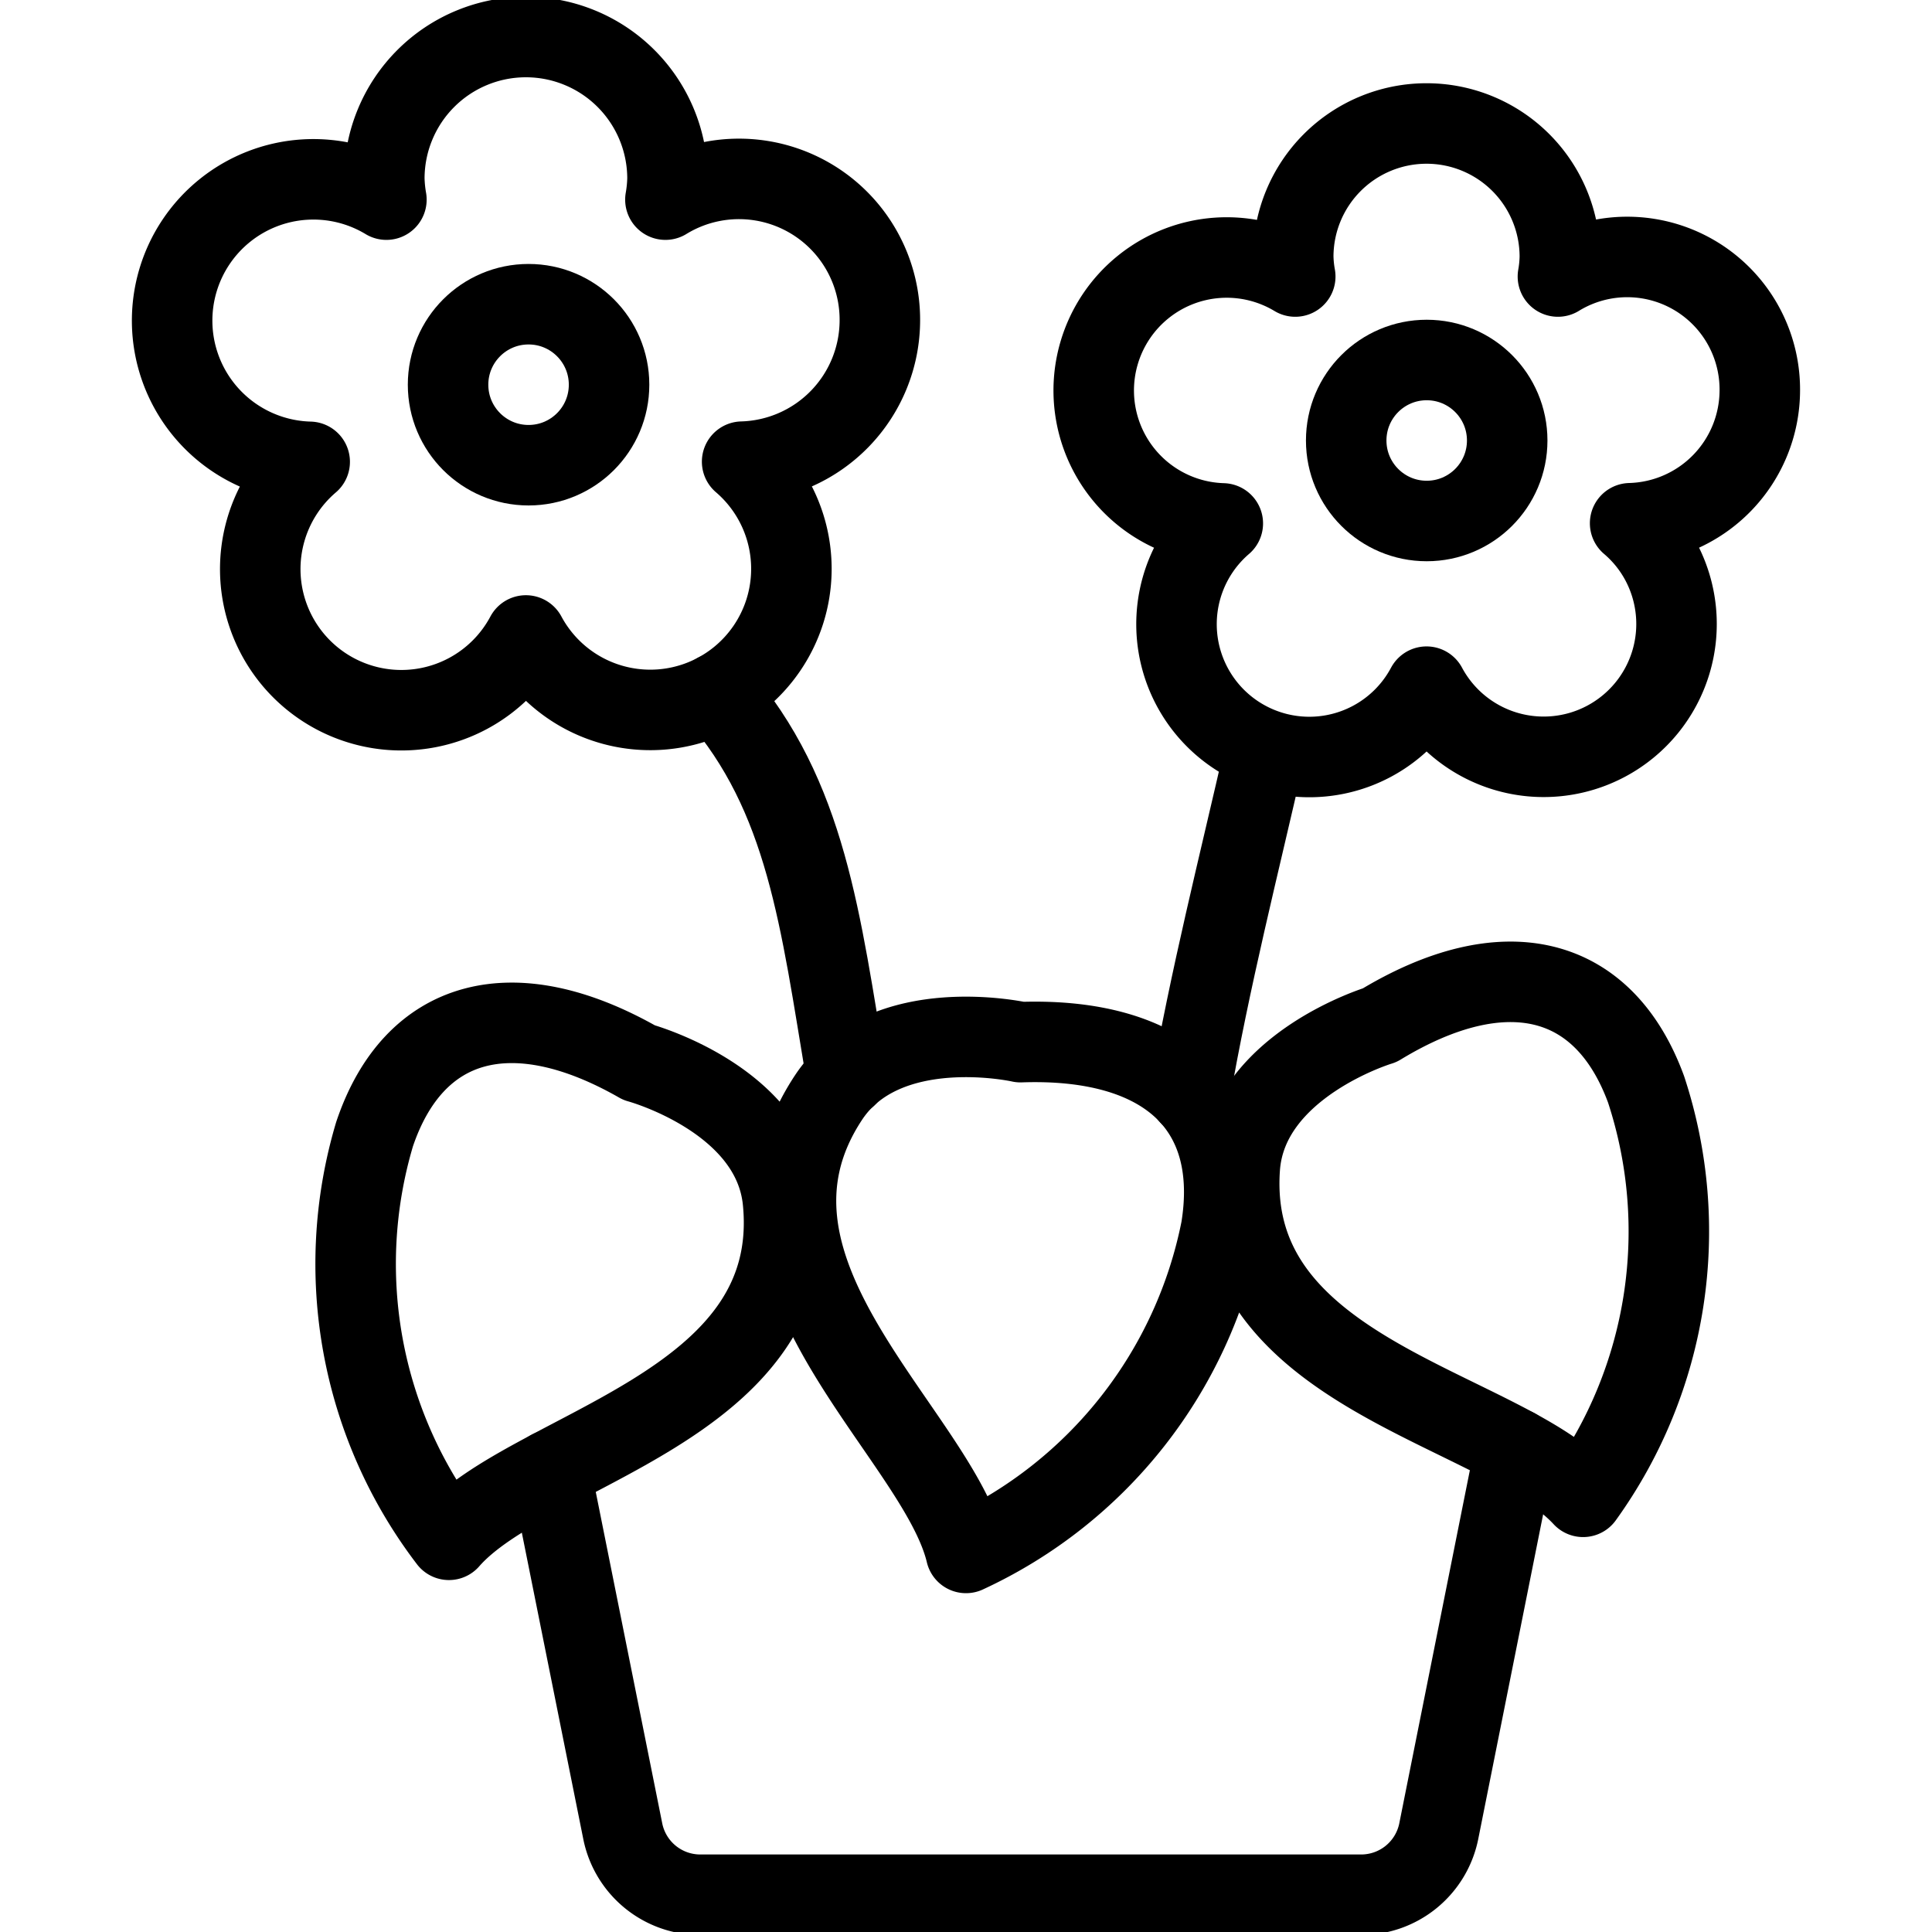 <svg xmlns="http://www.w3.org/2000/svg" viewBox="0 0 24 24" stroke="black"><defs><style>.a{fill:none;stroke:#000;stroke-linecap:round;stroke-linejoin:round}</style></defs><path class="a" d="M8.906 8.611c1.116 1.278 1.285 2.824 1.61 4.761m5.2-4.055c-.323 1.42-.689 2.852-.936 4.288"/><path class="a" d="M10.93 3.98a1.75 1.75 0 0 0-2.664-1.5 1.748 1.748 0 0 0 .026-.261 1.759 1.759 0 0 0-3.518 0 1.748 1.748 0 0 0 .026.261 1.755 1.755 0 1 0-.953 3.257 1.753 1.753 0 1 0 2.686 2.157 1.753 1.753 0 1 0 2.686-2.159A1.759 1.759 0 0 0 10.93 3.98Zm10.931.866a1.647 1.647 0 0 0-2.508-1.411 1.552 1.552 0 0 0 .024-.245 1.656 1.656 0 1 0-3.312 0 1.553 1.553 0 0 0 .025.245 1.652 1.652 0 1 0-.9 3.067 1.65 1.65 0 1 0 2.531 2.028 1.65 1.65 0 1 0 2.91-1.558 1.632 1.632 0 0 0-.381-.472 1.655 1.655 0 0 0 1.611-1.654Zm-6.692 10.419A5.643 5.643 0 0 1 12 19.291c-.355-1.493-3.135-3.5-1.707-5.658.705-1.065 2.384-.687 2.384-.687 1.804-.063 2.738.807 2.492 2.319Zm5.279-1.733a5.639 5.639 0 0 1-.782 5.062c-1.041-1.126-4.449-1.509-4.265-4.09.091-1.273 1.739-1.769 1.739-1.769 1.539-.935 2.78-.641 3.308.797Z"/><path class="a" d="M7.938 13.2s1.661.449 1.788 1.719c.256 2.575-3.139 3.054-4.149 4.209a5.645 5.645 0 0 1-.924-5.039c.488-1.449 1.72-1.783 3.285-.889Z"/><path class="a" d="m18.823 17.994-.951 4.758a.983.983 0 0 1-.964.785H8.7a.982.982 0 0 1-.963-.785l-.9-4.487"/><circle class="a" cx="6.566" cy="4.779" r="1"/><circle class="a" cx="17.723" cy="5.472" r="1"/></svg>